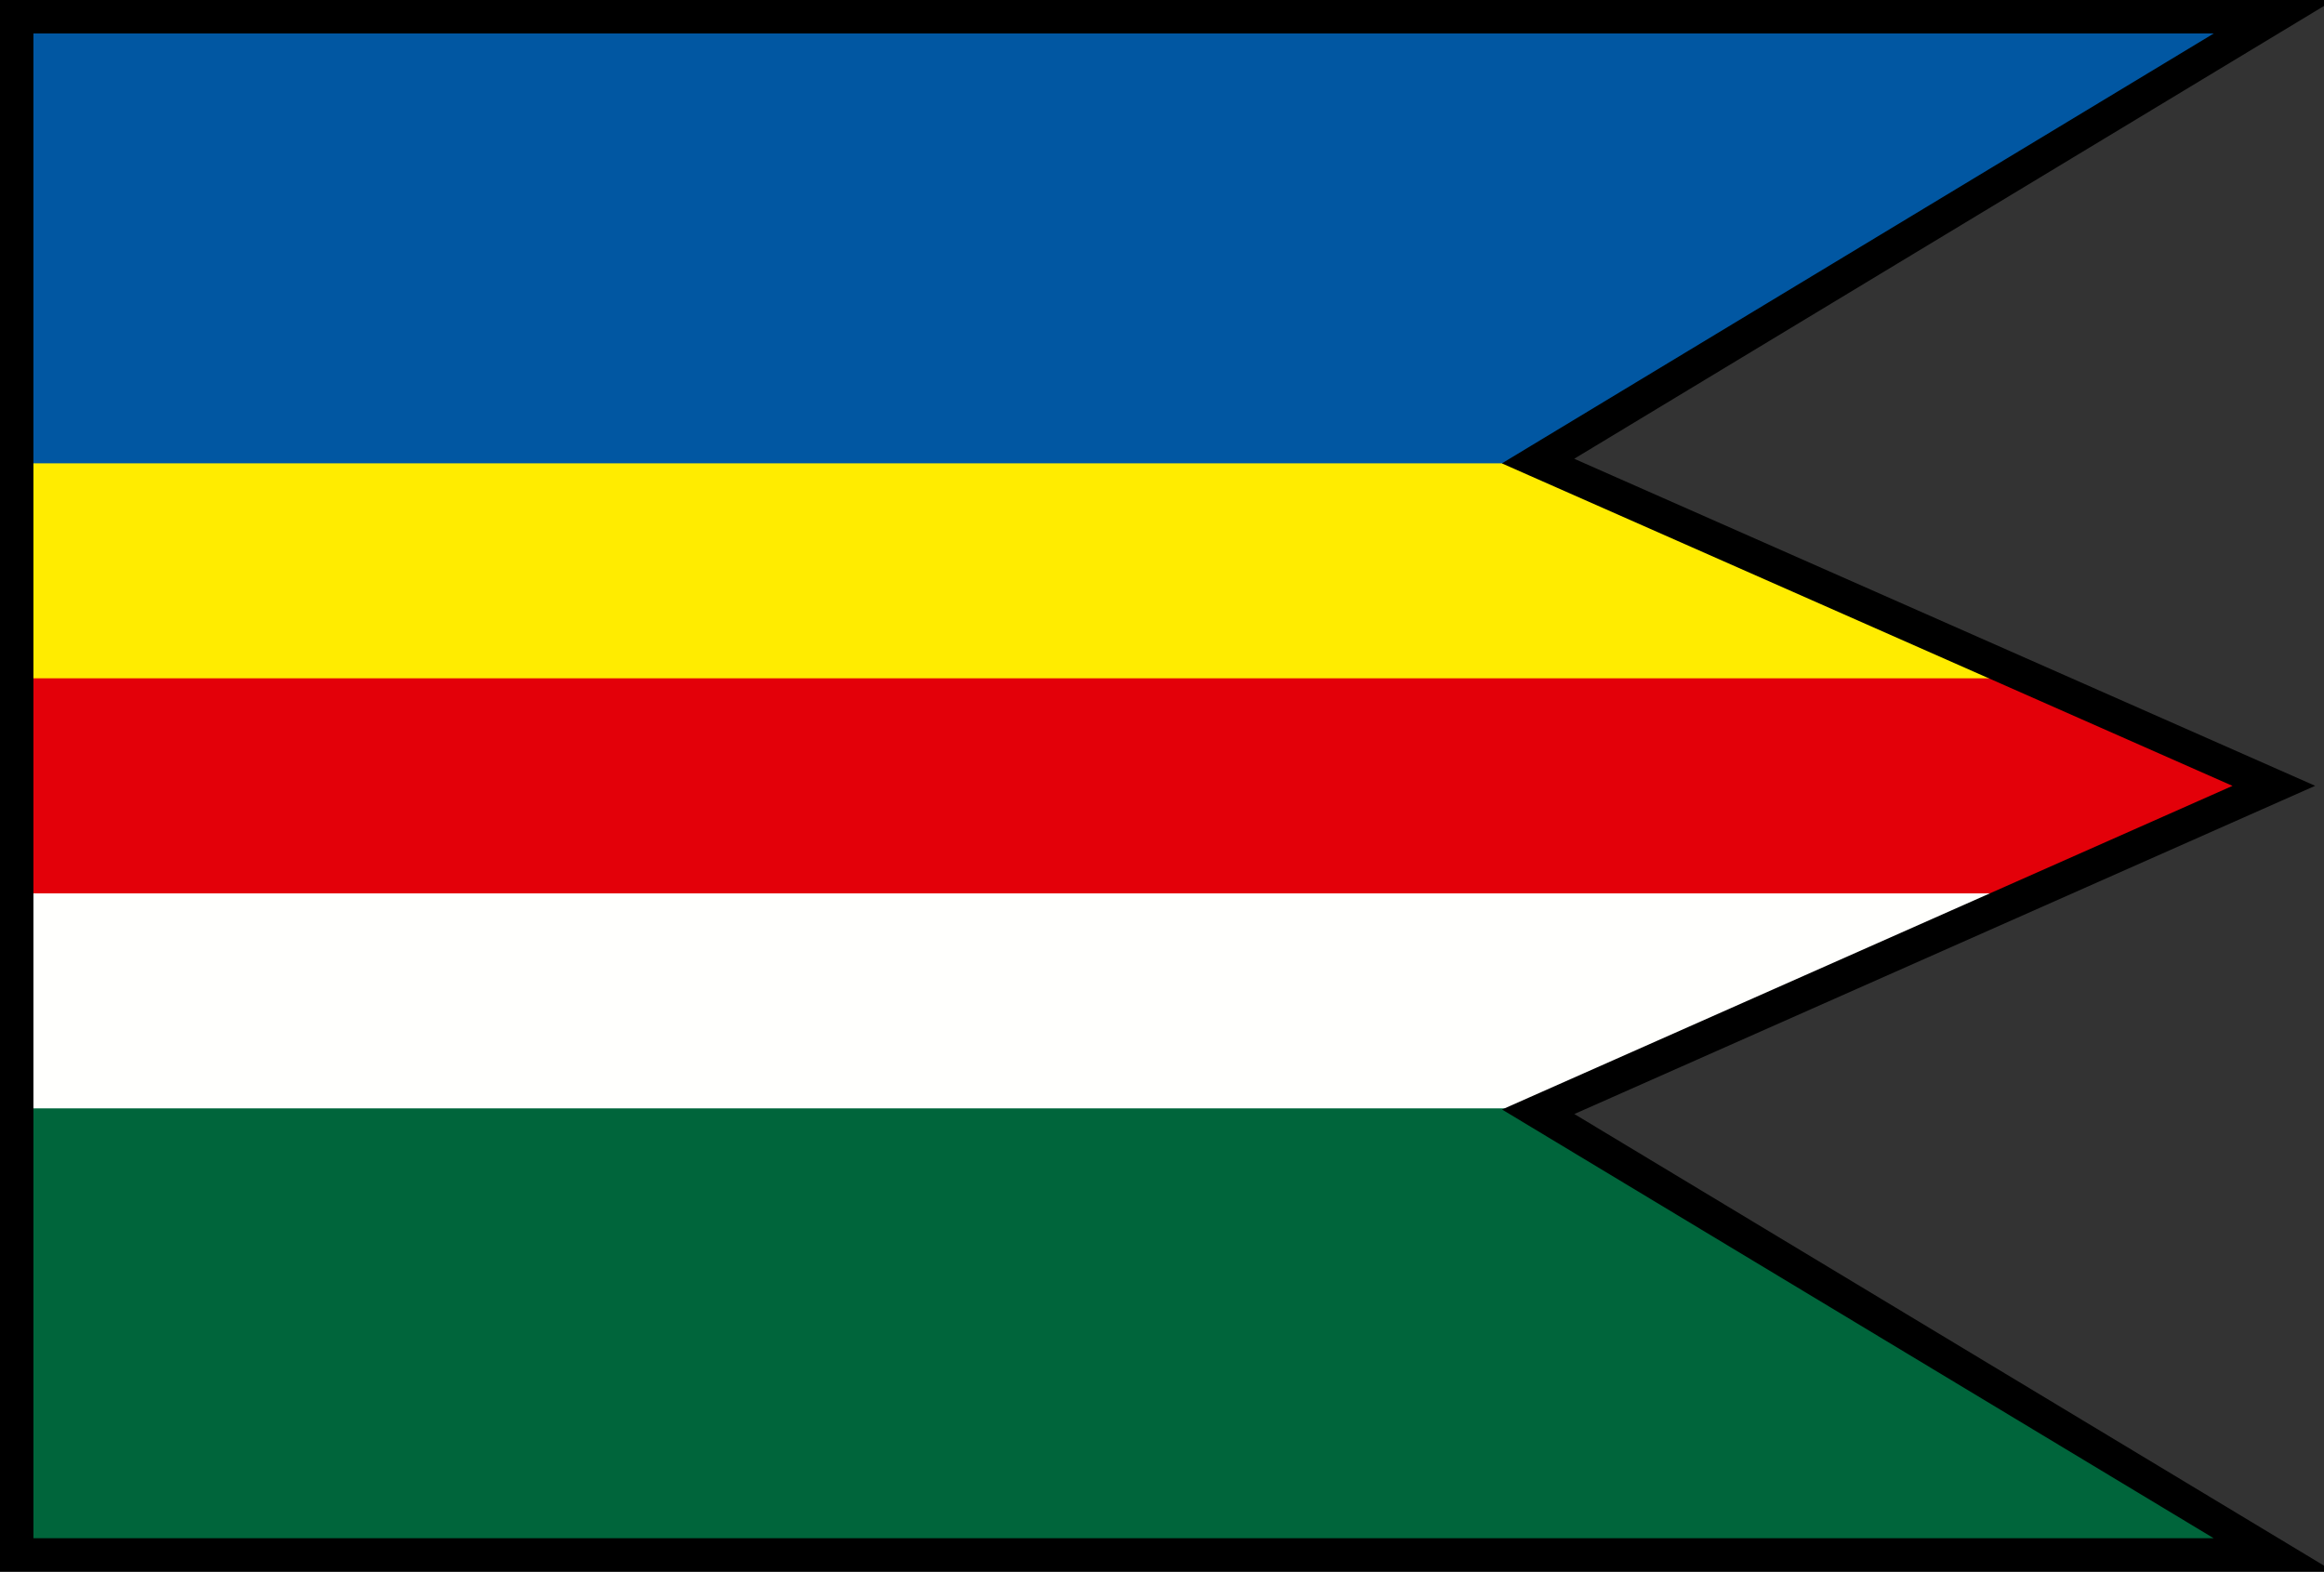 <svg xmlns="http://www.w3.org/2000/svg" width="139mm" height="94mm" viewBox="0 0 139 94"><rect x="0" y="0" width="139" height="94" fill="#333333" stroke="none"/><path d="M1.147 79 .805 93h134.878L112.34 79Z" style="fill:#00653b;stroke-width:.397;fill-opacity:1"/><path d="M1.3 66v13.14h111.054L92.644 66Z" style="fill:#00653b;stroke-width:.397;fill-opacity:1"/><path d="M1.2 53v13.29h91.784L122.939 53Z" style="fill:#fffffd;stroke-width:.397;fill-opacity:1"/><path d="M1.3 40v13.43h120.707l12.875-6.715L121.672 40Z" style="fill:#e30009;stroke-width:.397;fill-opacity:1"/><path d="M1.2 27v13.57h119.193L92.82 27Z" style="fill:#ffec00;stroke-width:.397;fill-opacity:1"/><path d="M1.4 14.2v13.51h90.447l21.285-13.51z" style="fill:#0157a2;stroke-width:.397;fill-opacity:1"/><path d="M1.4 1.3v13.56h111.569L134.635 1.3z" style="fill:#0157a2;stroke-width:.397;fill-opacity:1"/><path d="M1 1h135L91.991 27.576 136 47 92 66.493 136 93H1Z" style="display:inline;fill:none;fill-opacity:1;stroke:#000;stroke-width:2;stroke-miterlimit:4;stroke-dasharray:none;stroke-opacity:1;paint-order:normal"/></svg>